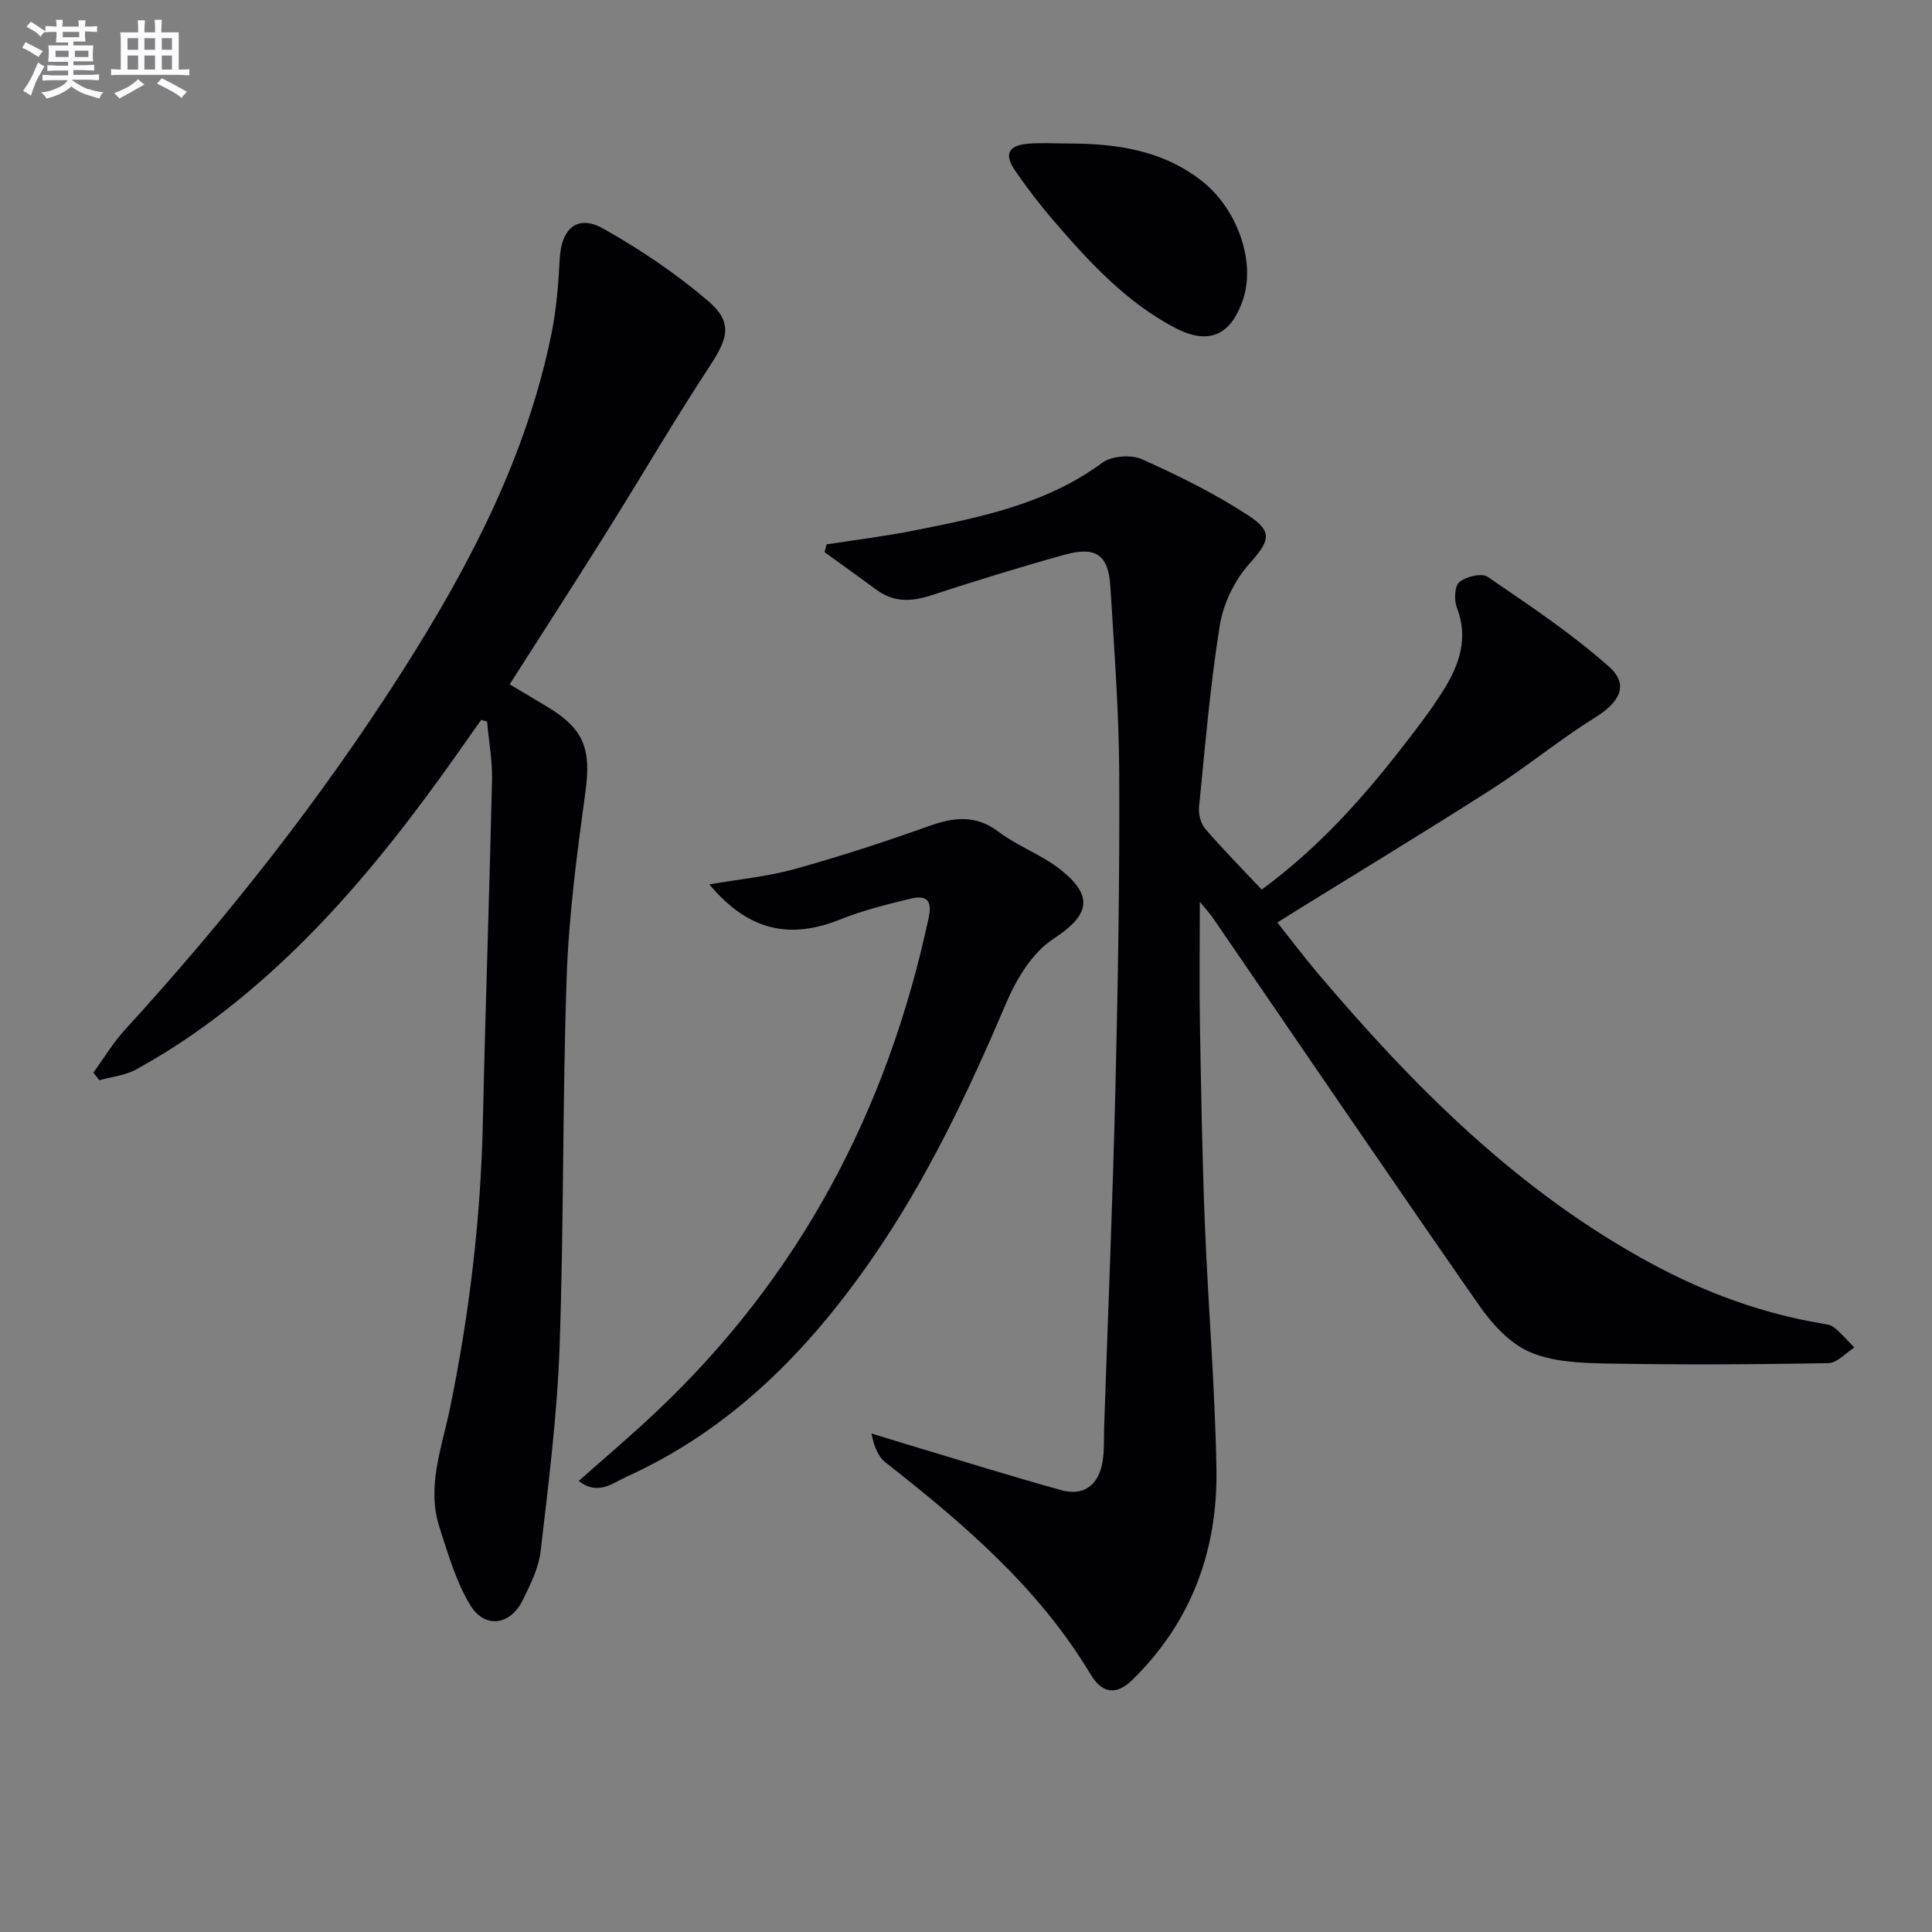 <svg enable-background="new 0 0 400 400" viewBox="0 0 400 400" xmlns="http://www.w3.org/2000/svg"><rect x="0" y="0" width="400" height="400" fill="#808080" stroke="none"/><g fill="#010105"><path d="m171.14 112.71c6.01-.94 12.07-1.67 18.03-2.86 13.69-2.72 27.35-5.43 39.03-14.03 1.95-1.44 5.99-1.74 8.25-.73 7.56 3.37 15.05 7.1 21.97 11.6 5.35 3.48 4.35 5.4.15 10.14-3.01 3.39-5.31 8.2-6.03 12.68-1.99 12.44-3.04 25.03-4.29 37.58-.15 1.48.36 3.43 1.3 4.53 3.68 4.27 7.66 8.29 11.68 12.56 11.74-8.66 20.8-18.79 29.18-29.59 2.96-3.81 5.93-7.65 8.47-11.74 3.23-5.2 5.21-10.7 2.75-17.03-.6-1.55-.49-4.48.51-5.3 1.39-1.15 4.62-1.94 5.85-1.1 8.61 5.88 17.36 11.71 25.13 18.6 4.24 3.76 2.22 7.36-2.88 10.54-7.31 4.55-14 10.09-21.26 14.74-13.72 8.78-27.65 17.22-41.5 25.8-.83.52-1.66 1.04-3.02 1.89 2.79 3.52 5.35 6.93 8.09 10.18 20.11 23.77 41.87 45.67 69.67 60.6 10.91 5.86 22.4 10.09 34.64 12.19.97.17 2.12.27 2.83.84 1.53 1.24 2.84 2.78 4.23 4.19-1.79 1.13-3.57 3.21-5.38 3.24-15.33.27-30.67.35-45.99.07-5.35-.1-11.11-.33-15.87-2.4-4.11-1.79-7.75-5.77-10.42-9.6-18.55-26.63-36.78-53.48-55.13-80.24-.61-.9-1.37-1.69-2.72-3.34 0 9.24-.12 17.48.03 25.71.24 13.65.47 27.29 1.01 40.93.68 16.94 2.11 33.87 2.4 50.81.28 16.78-5.18 31.7-17.44 43.66-3.2 3.12-6.17 2.92-8.61-1.16-10.75-17.96-26.29-31.19-42.45-43.88-1.55-1.22-2.41-3.33-2.92-6 2.13.66 4.26 1.32 6.39 1.96 10.96 3.28 21.88 6.71 32.9 9.77 4.65 1.29 7.72-1.01 8.55-5.88.41-2.44.25-4.97.34-7.47.8-23.45 1.78-46.89 2.34-70.35.52-21.63.88-43.28.77-64.92-.06-12.79-1.05-25.58-1.82-38.35-.4-6.68-2.96-8.52-9.56-6.68-9.26 2.57-18.45 5.42-27.59 8.4-4.08 1.33-7.76 1.46-11.32-1.18-3.54-2.63-7.15-5.19-10.72-7.77.14-.53.28-1.07.43-1.61z"/><path d="m99.63 149.05c-1 1.4-2.01 2.8-2.99 4.21-15.49 22.22-32.29 43.24-54.47 59.3-4.44 3.22-9.11 6.16-13.91 8.82-2.29 1.27-5.12 1.55-7.7 2.28-.41-.53-.82-1.05-1.22-1.58 2.15-2.96 4.04-6.15 6.49-8.83 21.26-23.28 40.72-47.95 57.64-74.55 13.8-21.69 25.62-44.33 30.75-69.85 1.01-5.02 1.4-10.19 1.67-15.31.32-6.26 3.69-9.21 9.03-6.2 7.62 4.29 15 9.27 21.64 14.93 5.18 4.41 4.21 7.7.45 13.43-7.47 11.38-14.33 23.16-21.56 34.7-6.44 10.28-13.03 20.47-19.93 31.28 2.64 1.57 5.12 3.06 7.62 4.55 7.83 4.66 9.28 8.83 8.06 17.76-1.73 12.66-3.42 25.39-3.87 38.13-.9 25.62-.57 51.28-1.48 76.9-.5 14.06-2.29 28.09-3.91 42.09-.41 3.52-2.13 6.98-3.74 10.23-2.57 5.21-7.89 5.92-10.89.91-2.92-4.86-4.55-10.56-6.32-16.03-2.71-8.39.49-16.5 2.15-24.53 4.04-19.59 6.39-39.32 6.83-59.32.52-23.62 1.36-47.24 1.9-70.86.09-4.03-.67-8.09-1.03-12.13-.41-.12-.81-.22-1.21-.33z"/><path d="m119.83 306.61c5.36-4.76 10.65-9.24 15.7-13.99 29.94-28.12 48.22-62.68 56.75-102.66.87-4.05-.94-4.59-3.87-3.87-4.83 1.18-9.72 2.37-14.31 4.22-10.69 4.31-19.22 2.36-27.24-7.21 6.11-1.06 11.97-1.6 17.56-3.14 9.4-2.61 18.69-5.64 27.88-8.92 5.17-1.84 9.66-2.43 14.44 1.17 3.95 2.98 8.85 4.72 12.73 7.76 7.22 5.65 5.98 9.61-1.4 14.43-4.33 2.82-7.62 8.28-9.74 13.25-7.83 18.4-16.33 36.38-27.73 52.87-13.27 19.18-29.23 35.41-50.82 45.19-2.87 1.31-6 4.04-9.95.9z"/><path d="m221.25 29.71c9.93.01 19.5 1.39 27.63 7.8 7.29 5.74 11.08 16.57 8.52 24.36-2.49 7.58-7.13 9.68-14.15 5.99-10.19-5.35-17.83-13.71-25.21-22.28-2.81-3.27-5.43-6.71-7.88-10.26-2.31-3.36-1.41-5.21 2.63-5.56 2.8-.24 5.64-.05 8.46-.05z"/></g><path d="m6.8 9.5c.6.3 1.3.7 2.1 1.1-.4.4-.7.8-.9 1.2-.7-.4-1.3-.8-1.8-1.1s-1.1-.6-1.6-.8c.2-.4.5-.8.7-1.2.4.2.8.5 1.5.8zm.9 6.9c-.3.6-.5 1.1-.7 1.7s-.4 1.1-.6 1.7c-.6-.4-1.1-.7-1.6-1 .7-1 1.2-1.8 1.5-2.4.3-.5.6-1.1.8-1.7.3-.6.5-1.2.8-1.8.3.3.8.6 1.3.8-.7 1.3-1.2 2.2-1.5 2.7zm.1-11c.4.3 1 .7 1.7 1.1-.5.2-.8.6-1.1 1.1-.5-.6-1-1-1.4-1.2s-.9-.6-1.5-.8c.2-.4.5-.7.9-1.1.5.3.9.6 1.4.9zm10.5 13c1 .4 2 .6 3.1.7-.4.4-.7.8-.8 1.3-.9-.2-1.9-.6-3-.9-1-.4-2-.9-2.8-1.6-.5.4-1.1.9-1.9 1.3s-1.9.9-3.3 1.2c-.1-.3-.5-.8-1.1-1.3 1 0 2.1-.3 3.2-.8 1.2-.5 1.9-1 2.3-1.7h-3.2c-.4 0-1 0-2 .1v-1.2c1 0 1.7.1 2 .1h3.3v-1h-2.3c-.2 0-.9 0-2 .1v-1.2c1.2 0 1.9.1 2 .1h2.3v-.8h-4.1c0-.7.1-1.2.1-1.6 0-.5 0-1.1-.1-1.8h4.1v-.6h-2.5c0-.6.1-1.1.1-1.6v-.6h-.5c-.4 0-1 0-1.8.1v-1.3c1.2 0 1.9.1 2.1.1h.2c0-.3 0-.8-.1-1.4h1.4c0 .6-.1 1-.1 1.4h3.4c0-.4 0-.8-.1-1.3h1.5c0 .4-.1.9-.1 1.3.7 0 1.5 0 2.5-.1v1.2c-1 0-1.8-.1-2.5-.1v.6c0 .3 0 .8.1 1.5h-2.5v.8h4.1c0 .7-.1 1.3-.1 1.8s0 1 .1 1.5h-4.1v.8h1.4c.8 0 1.8 0 2.9-.1v1.2c-1 0-1.9-.1-2.8-.1h-1.5v1h3.2c.3 0 1 0 2.1-.1v1.2c-1.1 0-1.8-.1-2.1-.1h-3.4l-.1.1c1.4 1 2.4 1.5 3.4 1.9zm-4.1-6.6v-1.3h-2.7v1.3zm2.2-4.1v-1.1h-3.4v1.1zm1.9 4.1v-1.3h-2.8v1.3z" fill="#fbfafc"/><path d="m37 6.7v2.3 5.4c1 0 1.8 0 2.2-.1v1.3c-.6 0-1.5-.1-2.5-.1h-11.9c-.7 0-1.3 0-1.8.1v-1.3c.5 0 1.1.1 2 .1v-5.2c0-1 0-1.8-.1-2.5h3.7c0-1.3 0-2.1-.1-2.5h1.5c0 .4-.1 1.3-.1 2.5h2.2c0-1.2 0-2.1-.1-2.6h1.5c0 .4-.1 1.3-.1 2.6zm-12.3 13.7c-.3-.4-.7-.8-1.1-1.1 1.1-.4 2.1-.9 2.9-1.3.8-.5 1.5-1 2.1-1.6.4.4.9.8 1.3 1.1-2.5 1.4-4.2 2.4-5.2 2.9zm3.9-10.1v-2.4h-2.2v2.4zm0 4.1v-2.9h-2.2v2.9zm3.5-4.1v-2.4h-2.2v2.4zm0 4.1v-2.9h-2.2v2.9zm.4 2.9 1-1.1c.6.3 1.4.7 2.5 1.3s2 1.1 2.7 1.5c-.4.4-.8.8-1.1 1.3-.8-.8-2.5-1.7-5.1-3zm3.1-7v-2.4h-2.1v2.4zm0 4.1v-2.9h-2.1v2.9z" fill="#fbfafc"/></svg>
